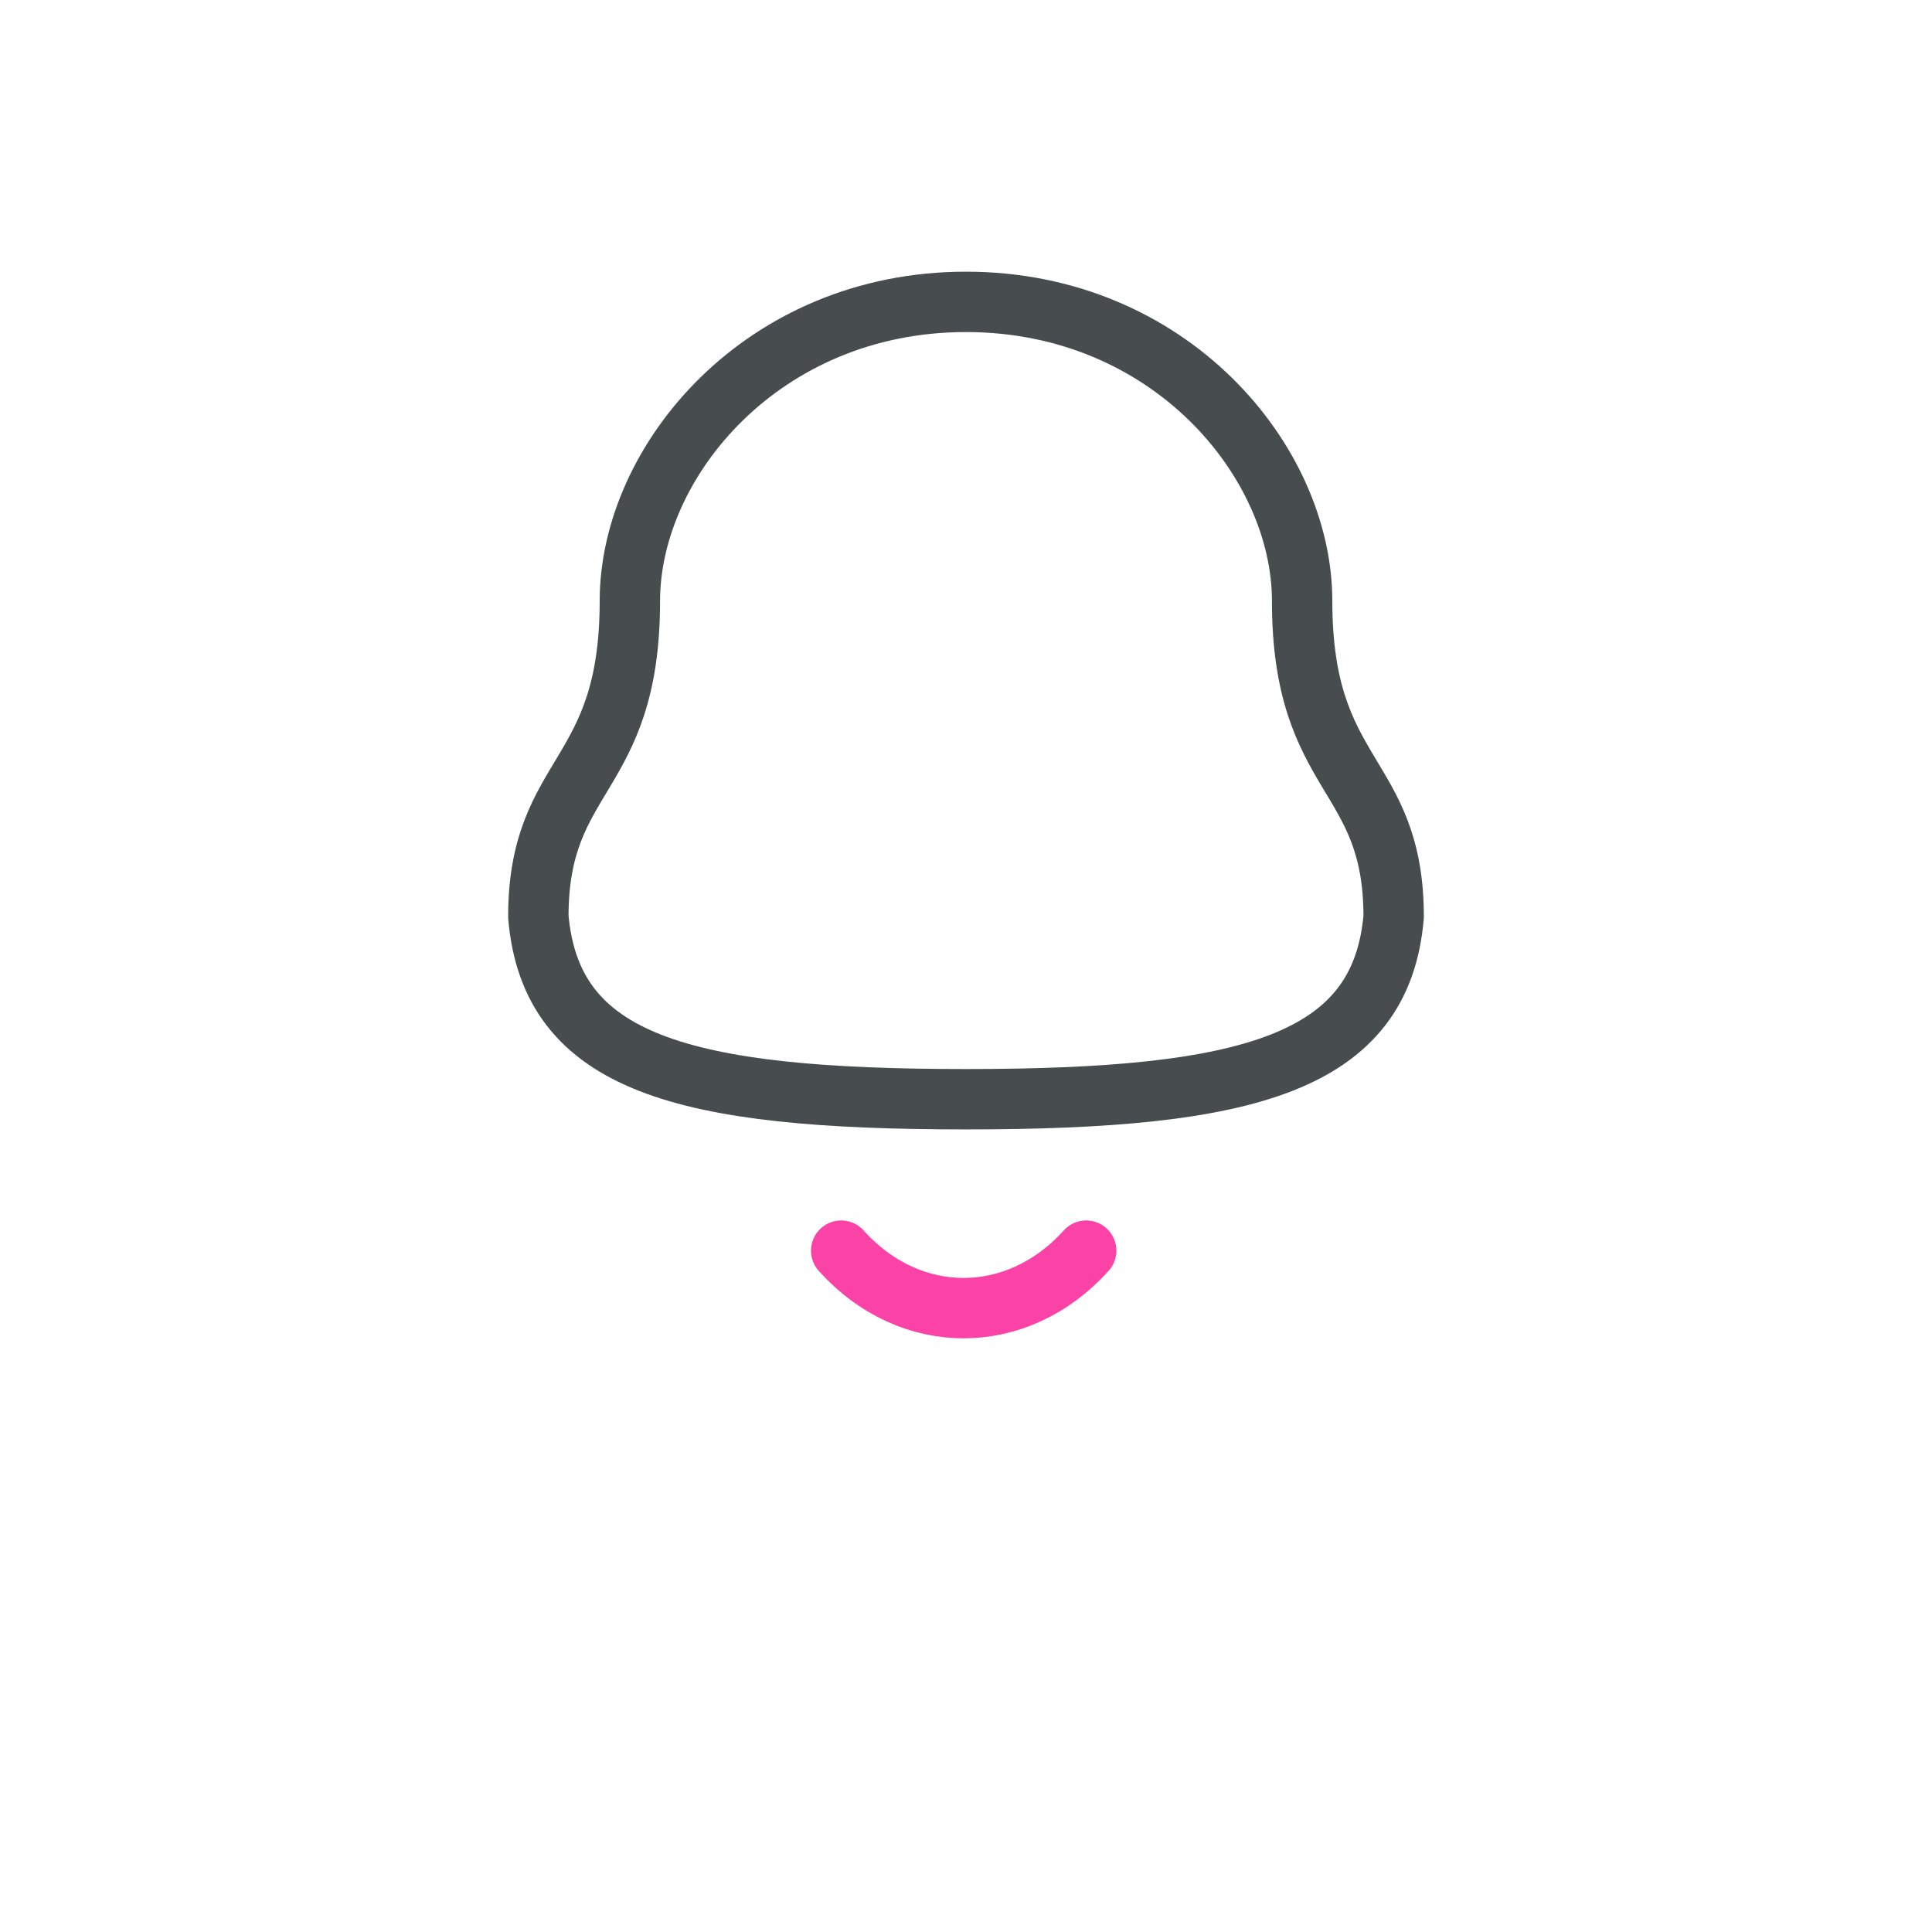 <?xml version="1.0" encoding="UTF-8"?> <svg xmlns="http://www.w3.org/2000/svg" width="48" height="48" viewBox="0 0 48 48" fill="none"><g filter="url(#filter0_d_870_2583)"><rect x="4" width="40" height="40" rx="5" fill="white"></rect></g><path fill-rule="evenodd" clip-rule="evenodd" d="M24 27.31C31.049 27.31 34.31 26.405 34.625 22.776C34.625 19.148 32.351 19.382 32.351 14.931C32.351 11.455 29.056 7.5 24 7.5C18.944 7.5 15.649 11.455 15.649 14.931C15.649 19.382 13.375 19.148 13.375 22.776C13.691 26.419 16.952 27.31 24 27.31Z" stroke="#474C4E" stroke-width="1.5" stroke-linecap="round" stroke-linejoin="round"></path><path d="M26.986 31.072C25.281 32.965 22.621 32.987 20.899 31.072" stroke="#FB42A6" stroke-width="1.5" stroke-linecap="round" stroke-linejoin="round"></path><defs><filter id="filter0_d_870_2583" x="0" y="0" width="48" height="48" filterUnits="userSpaceOnUse" color-interpolation-filters="sRGB"><feFlood flood-opacity="0" result="BackgroundImageFix"></feFlood><feColorMatrix in="SourceAlpha" type="matrix" values="0 0 0 0 0 0 0 0 0 0 0 0 0 0 0 0 0 0 127 0" result="hardAlpha"></feColorMatrix><feOffset dy="4"></feOffset><feGaussianBlur stdDeviation="2"></feGaussianBlur><feComposite in2="hardAlpha" operator="out"></feComposite><feColorMatrix type="matrix" values="0 0 0 0 0 0 0 0 0 0 0 0 0 0 0 0 0 0 0.06 0"></feColorMatrix><feBlend mode="normal" in2="BackgroundImageFix" result="effect1_dropShadow_870_2583"></feBlend><feBlend mode="normal" in="SourceGraphic" in2="effect1_dropShadow_870_2583" result="shape"></feBlend></filter></defs></svg> 